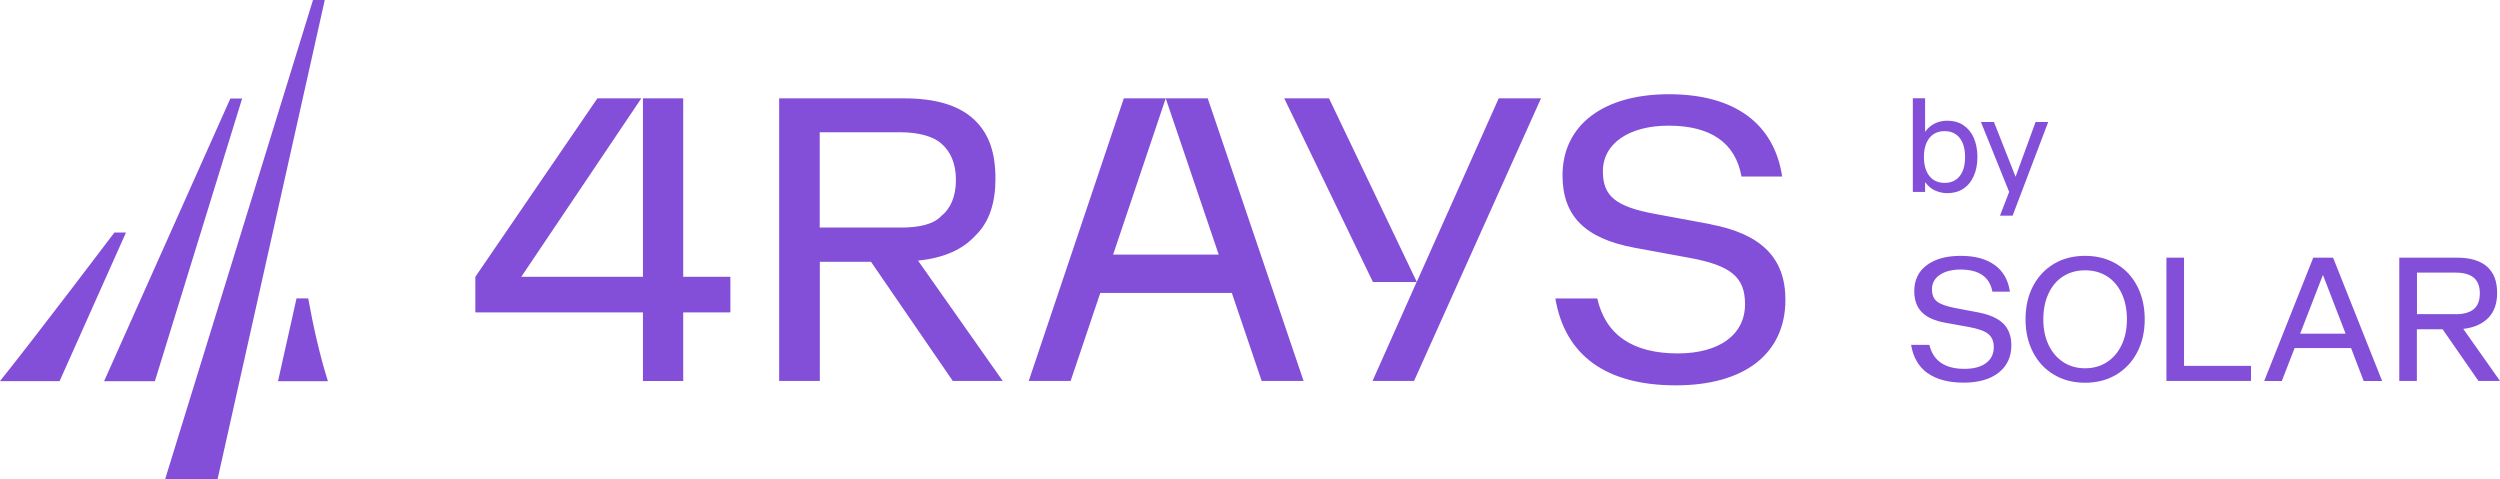<svg width="193" height="37" viewBox="0 0 193 37" fill="none" xmlns="http://www.w3.org/2000/svg">
<path d="M8.832 17.952C8.832 17.952 2.865 25.841 0 29.422H4.601L9.726 17.952H8.825H8.832ZM18.692 7.607L11.956 29.43H8.035L17.783 7.607H18.684H18.692ZM25.072 0L16.794 37H12.746L24.164 0H25.072ZM23.794 23.036C24.171 25.123 24.666 27.373 25.316 29.43H21.461L22.893 23.036H23.794ZM149.369 14.704C149.081 14.563 148.838 14.356 148.638 14.082H148.616V14.815H147.671V7.585H148.616V10.153H148.638C148.838 9.879 149.081 9.672 149.369 9.531C149.657 9.391 149.982 9.317 150.337 9.317C150.802 9.317 151.208 9.428 151.563 9.657C151.91 9.886 152.183 10.212 152.368 10.626C152.552 11.041 152.656 11.544 152.656 12.114C152.656 12.684 152.56 13.179 152.368 13.601C152.176 14.023 151.91 14.349 151.563 14.571C151.216 14.8 150.802 14.911 150.337 14.911C149.982 14.911 149.665 14.837 149.369 14.696V14.704ZM148.948 13.586C149.229 13.942 149.62 14.119 150.123 14.119C150.625 14.119 151.016 13.942 151.289 13.594C151.57 13.246 151.703 12.75 151.703 12.121C151.703 11.492 151.563 10.996 151.289 10.649C151.009 10.301 150.625 10.123 150.123 10.123C149.62 10.123 149.229 10.301 148.948 10.656C148.668 11.011 148.527 11.5 148.527 12.121C148.527 12.743 148.668 13.231 148.948 13.586ZM153.933 9.42L155.602 13.646L157.146 9.42H158.121L155.373 16.65H154.399L155.107 14.815L152.929 9.42H153.926H153.933ZM148.808 28.808C148.121 28.312 147.693 27.587 147.538 26.625H148.948C149.244 27.861 150.152 28.475 151.659 28.475C152.368 28.475 152.922 28.327 153.32 28.031C153.719 27.735 153.919 27.328 153.919 26.803C153.919 26.351 153.778 26.018 153.505 25.789C153.232 25.56 152.737 25.382 152.028 25.249L150.182 24.916C149.355 24.768 148.742 24.494 148.358 24.094C147.974 23.695 147.782 23.162 147.782 22.474C147.782 21.623 148.099 20.957 148.742 20.476C149.384 19.995 150.256 19.751 151.363 19.751C152.471 19.751 153.335 19.987 153.992 20.461C154.65 20.935 155.034 21.623 155.167 22.518H153.815C153.601 21.379 152.781 20.809 151.356 20.809C150.684 20.809 150.152 20.949 149.746 21.223C149.347 21.497 149.148 21.867 149.148 22.333C149.148 22.755 149.273 23.066 149.532 23.273C149.79 23.48 150.248 23.643 150.92 23.776L152.752 24.124C153.616 24.294 154.258 24.583 154.664 24.99C155.071 25.404 155.277 25.959 155.277 26.655C155.277 27.55 154.945 28.253 154.295 28.771C153.638 29.282 152.737 29.541 151.592 29.541C150.448 29.541 149.502 29.297 148.808 28.801V28.808ZM158.571 28.927C157.869 28.512 157.33 27.935 156.946 27.188C156.562 26.448 156.37 25.597 156.37 24.649C156.37 23.702 156.562 22.836 156.946 22.096C157.33 21.356 157.877 20.779 158.571 20.365C159.265 19.95 160.07 19.751 160.971 19.751C161.872 19.751 162.677 19.958 163.371 20.365C164.066 20.772 164.612 21.349 164.996 22.096C165.38 22.836 165.572 23.687 165.572 24.649C165.572 25.611 165.38 26.448 164.996 27.188C164.612 27.928 164.066 28.512 163.371 28.927C162.67 29.341 161.872 29.548 160.971 29.548C160.07 29.548 159.265 29.341 158.571 28.927ZM158.15 26.625C158.416 27.195 158.8 27.639 159.287 27.957C159.775 28.275 160.336 28.431 160.971 28.431C161.606 28.431 162.168 28.275 162.655 27.957C163.142 27.639 163.526 27.195 163.792 26.625C164.066 26.055 164.198 25.397 164.198 24.649C164.198 23.902 164.066 23.243 163.8 22.666C163.534 22.089 163.157 21.645 162.67 21.334C162.182 21.023 161.614 20.868 160.971 20.868C160.329 20.868 159.76 21.023 159.273 21.334C158.785 21.645 158.409 22.089 158.143 22.666C157.877 23.243 157.744 23.902 157.744 24.649C157.744 25.397 157.877 26.055 158.15 26.625ZM167.248 19.891H168.607V28.246H173.777V29.408H167.248V19.884V19.891ZM178.577 19.891H180.113L183.902 29.415H182.476L181.502 26.869H177.144L176.155 29.415H174.796L178.584 19.891H178.577ZM181.081 25.759L179.33 21.223L177.573 25.759H181.081ZM185.231 19.891H189.677C190.703 19.891 191.471 20.121 191.996 20.579C192.52 21.038 192.778 21.712 192.778 22.607C192.778 23.421 192.557 24.065 192.106 24.531C191.656 24.997 191.013 25.293 190.164 25.389L193 29.408H191.338L188.569 25.419H186.582V29.408H185.224V19.884L185.231 19.891ZM189.566 24.257C190.201 24.257 190.666 24.124 190.977 23.865C191.287 23.606 191.442 23.199 191.442 22.644C191.442 22.089 191.287 21.704 190.977 21.438C190.666 21.179 190.201 21.046 189.566 21.046H186.59V24.25H189.566V24.257ZM93.236 7.592L100.636 29.408H97.401L95.097 22.614H84.942L82.653 29.408H79.418L86.759 7.592H89.994L85.932 19.654H94.085L89.994 7.592H93.228H93.236ZM132.022 17.301L127.82 16.524C124.74 15.962 123.743 15.155 123.743 13.224C123.743 11.07 125.767 9.701 128.817 9.701C132.051 9.701 133.979 11.011 134.444 13.631H137.583C136.963 9.516 133.883 7.274 128.839 7.274C123.795 7.274 120.627 9.642 120.627 13.542C120.627 16.657 122.34 18.404 126.166 19.122L130.397 19.899C133.632 20.491 134.717 21.393 134.717 23.48C134.717 25.819 132.76 27.284 129.526 27.284C126.07 27.284 123.957 25.878 123.308 23.044H120.073C120.819 27.439 123.994 29.748 129.371 29.748C134.747 29.748 137.834 27.254 137.834 23.14C137.834 19.928 135.995 18.056 132.015 17.309L132.022 17.301ZM109.372 21.756L102.6 7.592H99.144L105.99 21.771H109.365L105.96 29.408H109.165L118.965 7.592H115.701L109.379 21.756H109.372ZM70.874 20.121L77.41 29.408H73.555L67.241 20.209H63.29V29.408H60.151V7.592H69.759C72.152 7.592 73.894 8.088 75.076 9.117C76.317 10.205 76.849 11.707 76.849 13.794C76.849 15.636 76.383 17.131 75.327 18.16C74.301 19.284 72.868 19.906 70.881 20.121H70.874ZM69.537 17.568C70.97 17.568 72.085 17.316 72.676 16.665C73.392 16.102 73.799 15.14 73.799 13.89C73.799 12.639 73.392 11.707 72.676 11.085C72.085 10.552 70.963 10.212 69.537 10.212H63.282V17.568H69.537ZM52.744 7.592H49.635V21.371H40.241L49.509 7.592H46.119L36.696 21.371V24.117H49.635V29.415H52.744V24.117H56.385V21.371H52.744V7.592Z" fill="#834ED8"/>
</svg>
